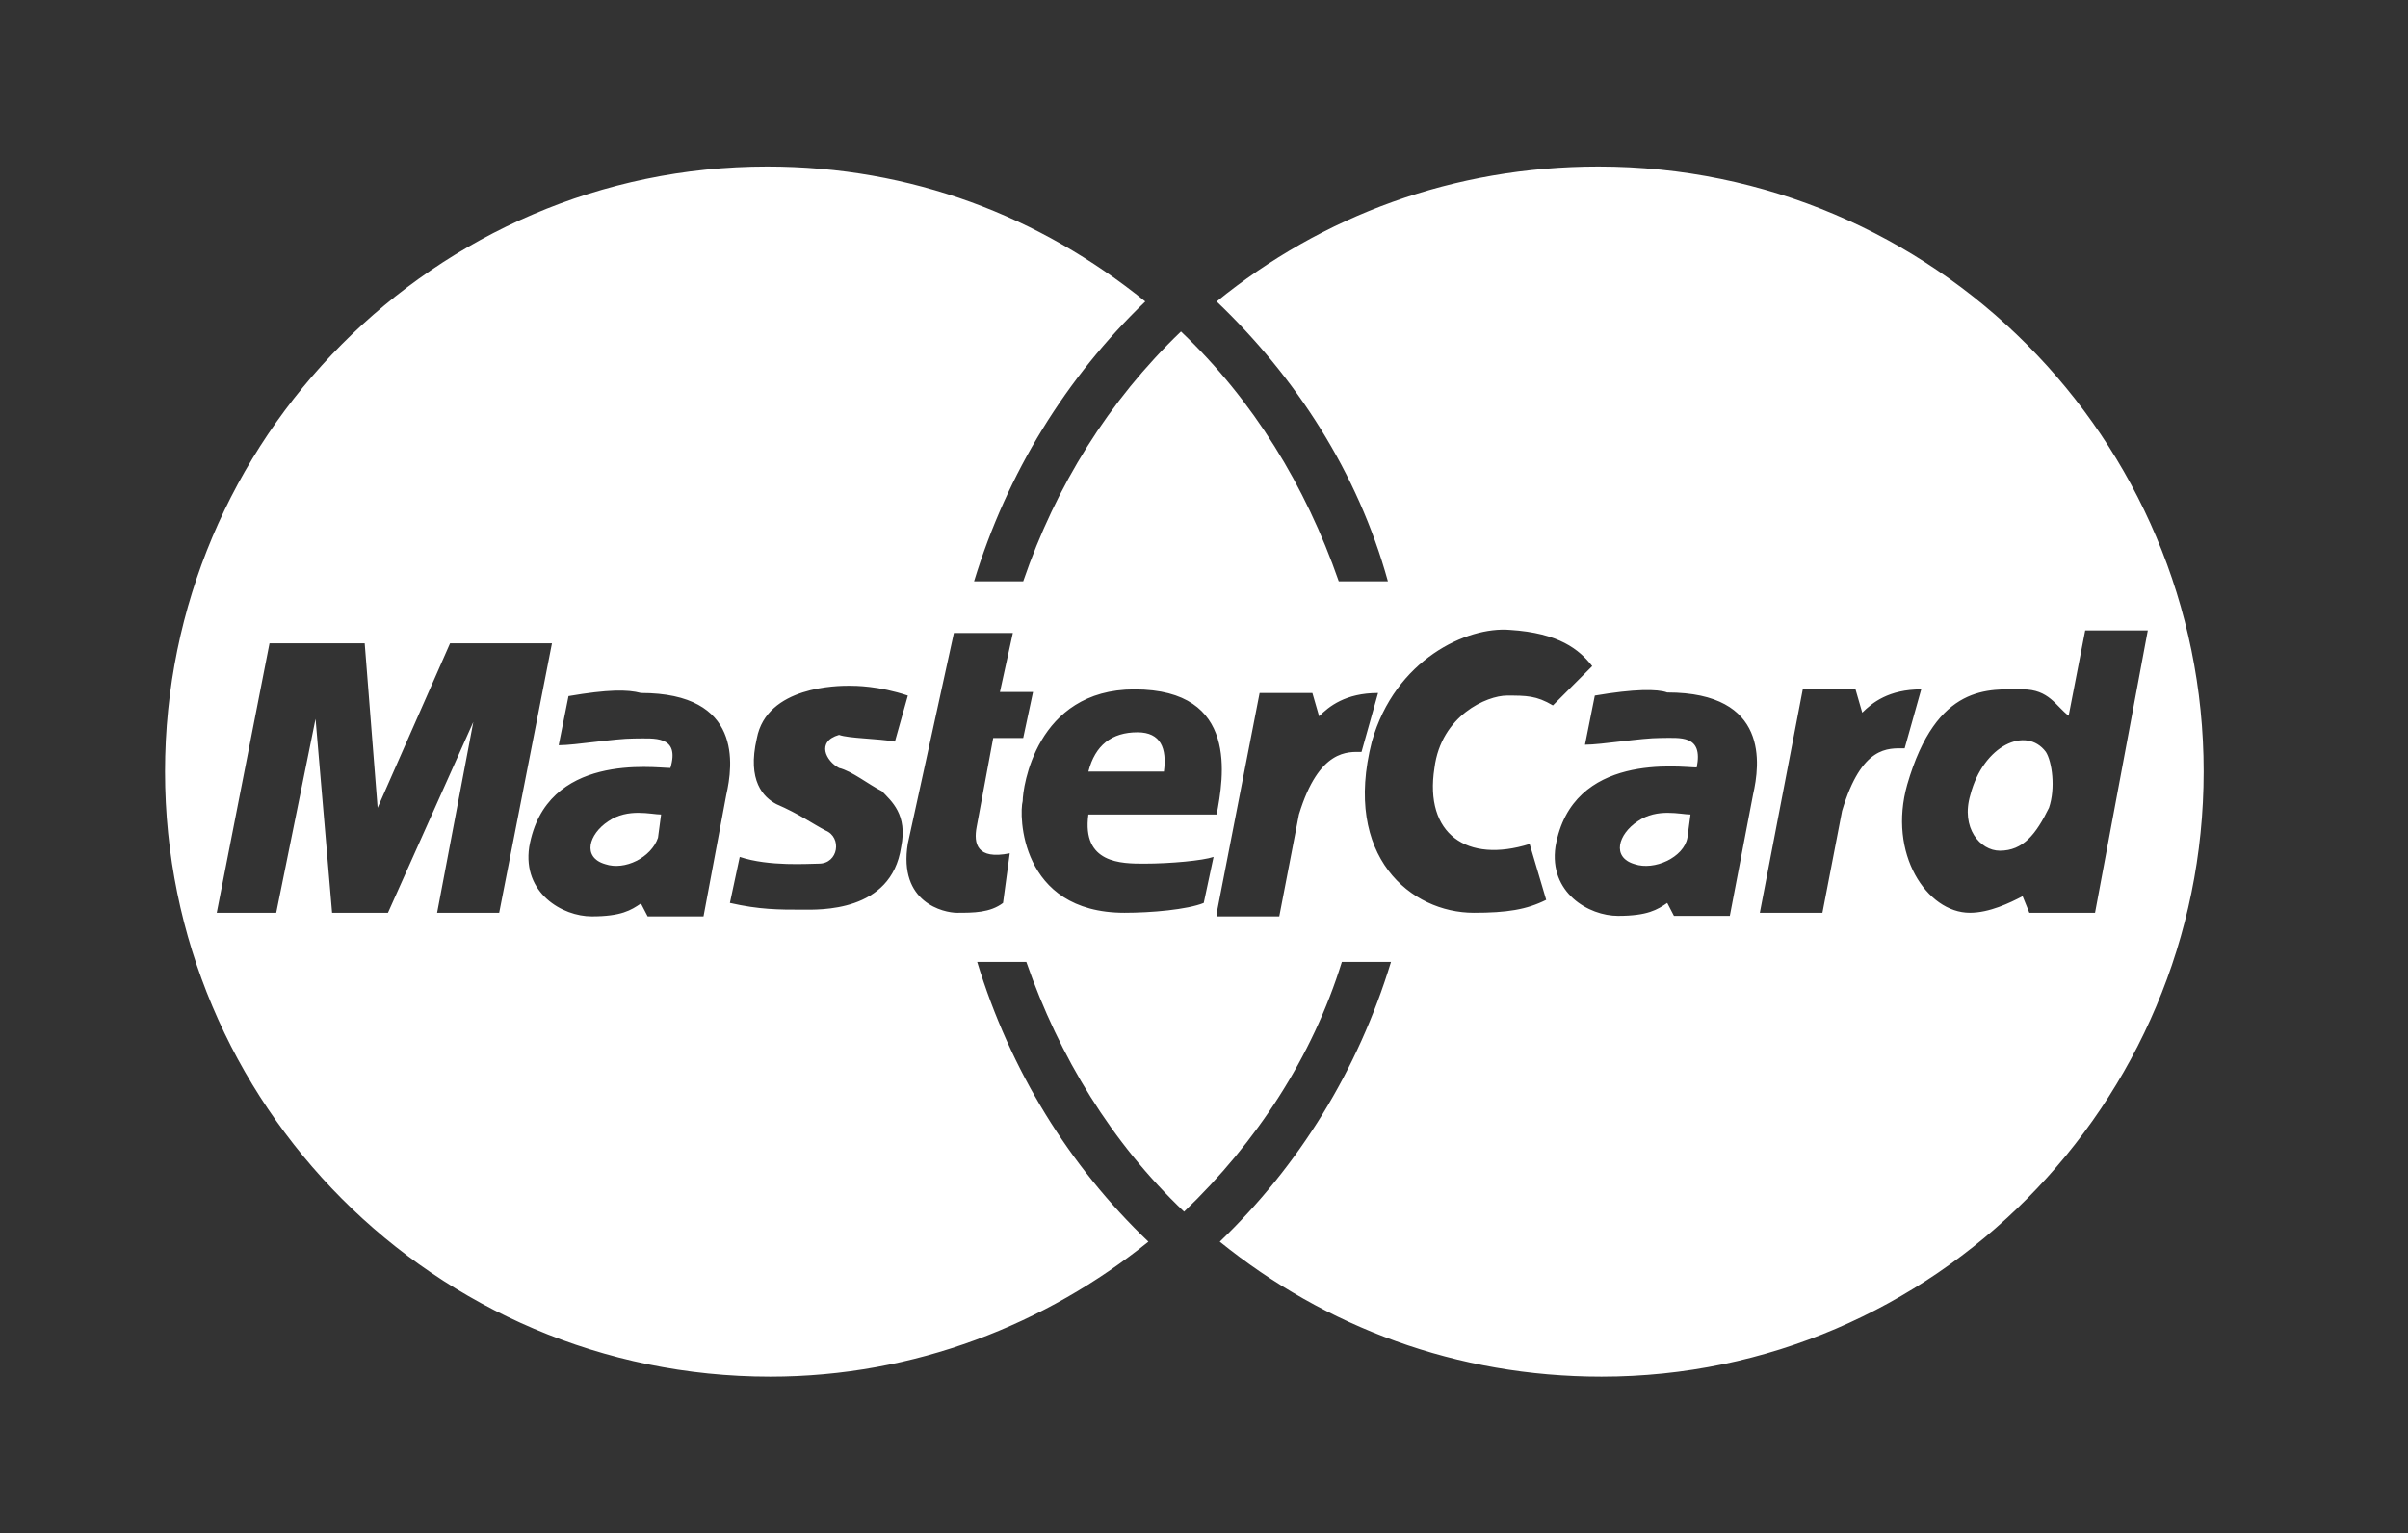 <?xml version="1.0" encoding="UTF-8"?> <!-- Generator: Adobe Illustrator 25.0.1, SVG Export Plug-In . SVG Version: 6.00 Build 0) --> <svg xmlns:cc="http://creativecommons.org/ns#" xmlns:dc="http://purl.org/dc/elements/1.1/" xmlns:rdf="http://www.w3.org/1999/02/22-rdf-syntax-ns#" xmlns:svg="http://www.w3.org/2000/svg" xmlns="http://www.w3.org/2000/svg" xmlns:xlink="http://www.w3.org/1999/xlink" id="Layer_1" x="0px" y="0px" viewBox="0 0 465.5 296.5" style="enable-background:new 0 0 465.5 296.5;" xml:space="preserve"><rect x="0" y="0" width="465.5" height="296.5" fill="#333333" stroke="none"/> <style type="text/css"> .st0{fill:#FFFFFF;} </style> <g> <path class="st0" d="M309,32.2c-28,0-53.4,9.5-73.8,26.1c15.3,14.6,27.3,33.1,33.1,54.1h-9.5c-6.4-18.4-16.5-35-30.5-48.3 c-14,13.4-24.2,29.9-30.5,48.3h-9.5c6.4-21,17.8-39.4,33.1-54.1c-20.4-16.5-45.2-26.1-73.1-26.1c-64.2,0-116.4,52.8-116.4,117 s52.1,117,117,117c28,0,53.4-10.2,73.1-26.1c-15.3-14.6-26.7-33.1-33.1-54.1h9.5c6.4,18.4,16.5,35,30.5,48.3 c14-13.4,24.8-29.9,30.5-48.3h9.5c-6.4,21-17.8,39.4-33.1,54.1c20.4,16.5,45.8,26.1,73.8,26.1c64.2,0,116.4-52.8,116.4-117 S373.9,32.2,309,32.2z M84.5,176.5l7-36.9L75,176.5H64.2L61,139l-7.6,37.5H41.9l10.2-52.1h18.4l2.5,31.8l14-31.8h19.7l-10.2,52.1 H84.5z M136,177.2h-10.8l-1.3-2.5c-1.9,1.3-3.8,2.5-9.5,2.5c-5.7,0-13.4-4.5-12.1-13.4c3.2-18.4,24.2-15.3,27.3-15.3 c1.9-6.4-3.2-5.7-7-5.7c-3.8,0-11.4,1.3-14.6,1.3l1.9-9.5c7.6-1.3,11.4-1.3,14-0.6c19.7,0,17.8,14,16.5,19.7L136,177.2z M174.2,163.8c-1.9,12.7-15.9,12.1-19.1,12.1c-4.5,0-8.3,0-14-1.3l1.9-8.9c5.7,1.9,13.4,1.3,15.3,1.3c3.8,0,4.5-5.1,1.3-6.4 c-2.5-1.3-5.1-3.2-9.5-5.1c-2.5-1.3-5.7-4.5-3.8-12.7c1.9-10.2,15.9-10.2,17.8-10.2c1.3,0,5.7,0,11.4,1.9l-2.5,8.9 c-3.2-0.6-8.9-0.6-10.8-1.3c-4.5,1.3-2.5,5.1,0,6.4c2.5,0.6,5.7,3.2,8.3,4.5C172.3,154.9,175.5,157.5,174.2,163.8z M193.9,174.6 c-2.5,1.9-5.7,1.9-8.9,1.9c-2.5,0-11.4-1.9-9.5-13.4l8.9-40.7h11.4l-2.5,11.4h6.4l-1.9,8.9H192l-3.2,17.2c-0.6,3.2,0,6.4,6.4,5.1 L193.9,174.6z M232.7,174.6c-3.2,1.3-10.2,1.9-15.3,1.9c-20.4,0-20.4-19.1-19.7-21.6c0-2.5,2.5-21.6,21.6-21.6 c20.4,0,17.2,17.2,15.9,24.2h-24.8c-1.3,9.5,6.4,9.5,10.8,9.5c5.1,0,11.4-0.6,13.4-1.3L232.7,174.6z M251.1,157.5l-3.8,19.7h-12.1 v-0.6l8.3-42.6h10.2l1.3,4.5c1.9-1.9,5.1-4.5,11.4-4.5l-3.2,11.4C260.7,145.4,255,144.7,251.1,157.5z M295.7,163.2l3.2,10.8 c-3.8,1.9-7.6,2.5-14,2.5c-12.1,0-25.4-10.8-19.7-33.1c4.5-15.9,18.4-22.3,26.7-21.6c9.5,0.6,13.4,3.8,15.9,7l-7.6,7.6 c-3.2-1.9-5.1-1.9-8.9-1.9c-3.8,0-12.7,3.8-14,14C275.3,161.3,283.6,167,295.7,163.2z M338.9,153.6l-4.5,23.5h-10.8l-1.3-2.5 c-1.9,1.3-3.8,2.5-9.5,2.5s-13.4-4.5-12.1-13.4c3.2-18.4,24.2-15.3,27.3-15.3c1.3-6.4-3.2-5.7-7-5.7s-11.4,1.3-14.6,1.3l1.9-9.5 c7.6-1.3,12.1-1.3,14-0.6C342.1,133.9,340.2,147.9,338.9,153.6z M356.1,156.8l-3.8,19.7h-12.1l8.3-43.2h10.2l1.3,4.5 c1.9-1.9,5.1-4.5,11.4-4.5l-3.2,11.4C365,144.7,359.9,144.1,356.1,156.8z M392.3,176.5l-1.3-3.2c-2.5,1.3-6.4,3.2-10.2,3.2 c-8.3,0-15.9-11.4-12.1-24.8c5.7-19.7,15.9-18.4,22.3-18.4c5.1,0,6.4,3.2,8.9,5.1l3.2-16.5h12.1L405,176.5H392.3z"></path> <g> <path class="st0" d="M210.4,149.2h14.6c0.6-4.5-0.6-7.6-5.1-7.6C214.9,141.6,211.7,144.1,210.4,149.2"></path> <path class="st0" d="M127.8,157.5c-1.9,0-6.4-1.3-10.2,1.3c-3.8,2.5-5.1,7-0.6,8.3c3.8,1.3,8.9-1.3,10.2-5.1L127.8,157.5"></path> <path class="st0" d="M396.1,156.2c1.3-3.8,0.6-8.9-0.6-10.8c-3.8-5.1-12.1-1.3-14.6,8.3c-1.9,6.4,1.9,10.8,5.7,10.8 C391.1,164.5,393.6,161.3,396.1,156.2"></path> <path class="st0" d="M326.8,157.5c-1.9,0-6.4-1.3-10.2,1.3c-3.8,2.5-5.1,7-0.6,8.3c3.8,1.3,9.5-1.3,10.2-5.1L326.8,157.5"></path> </g> </g> </svg> 